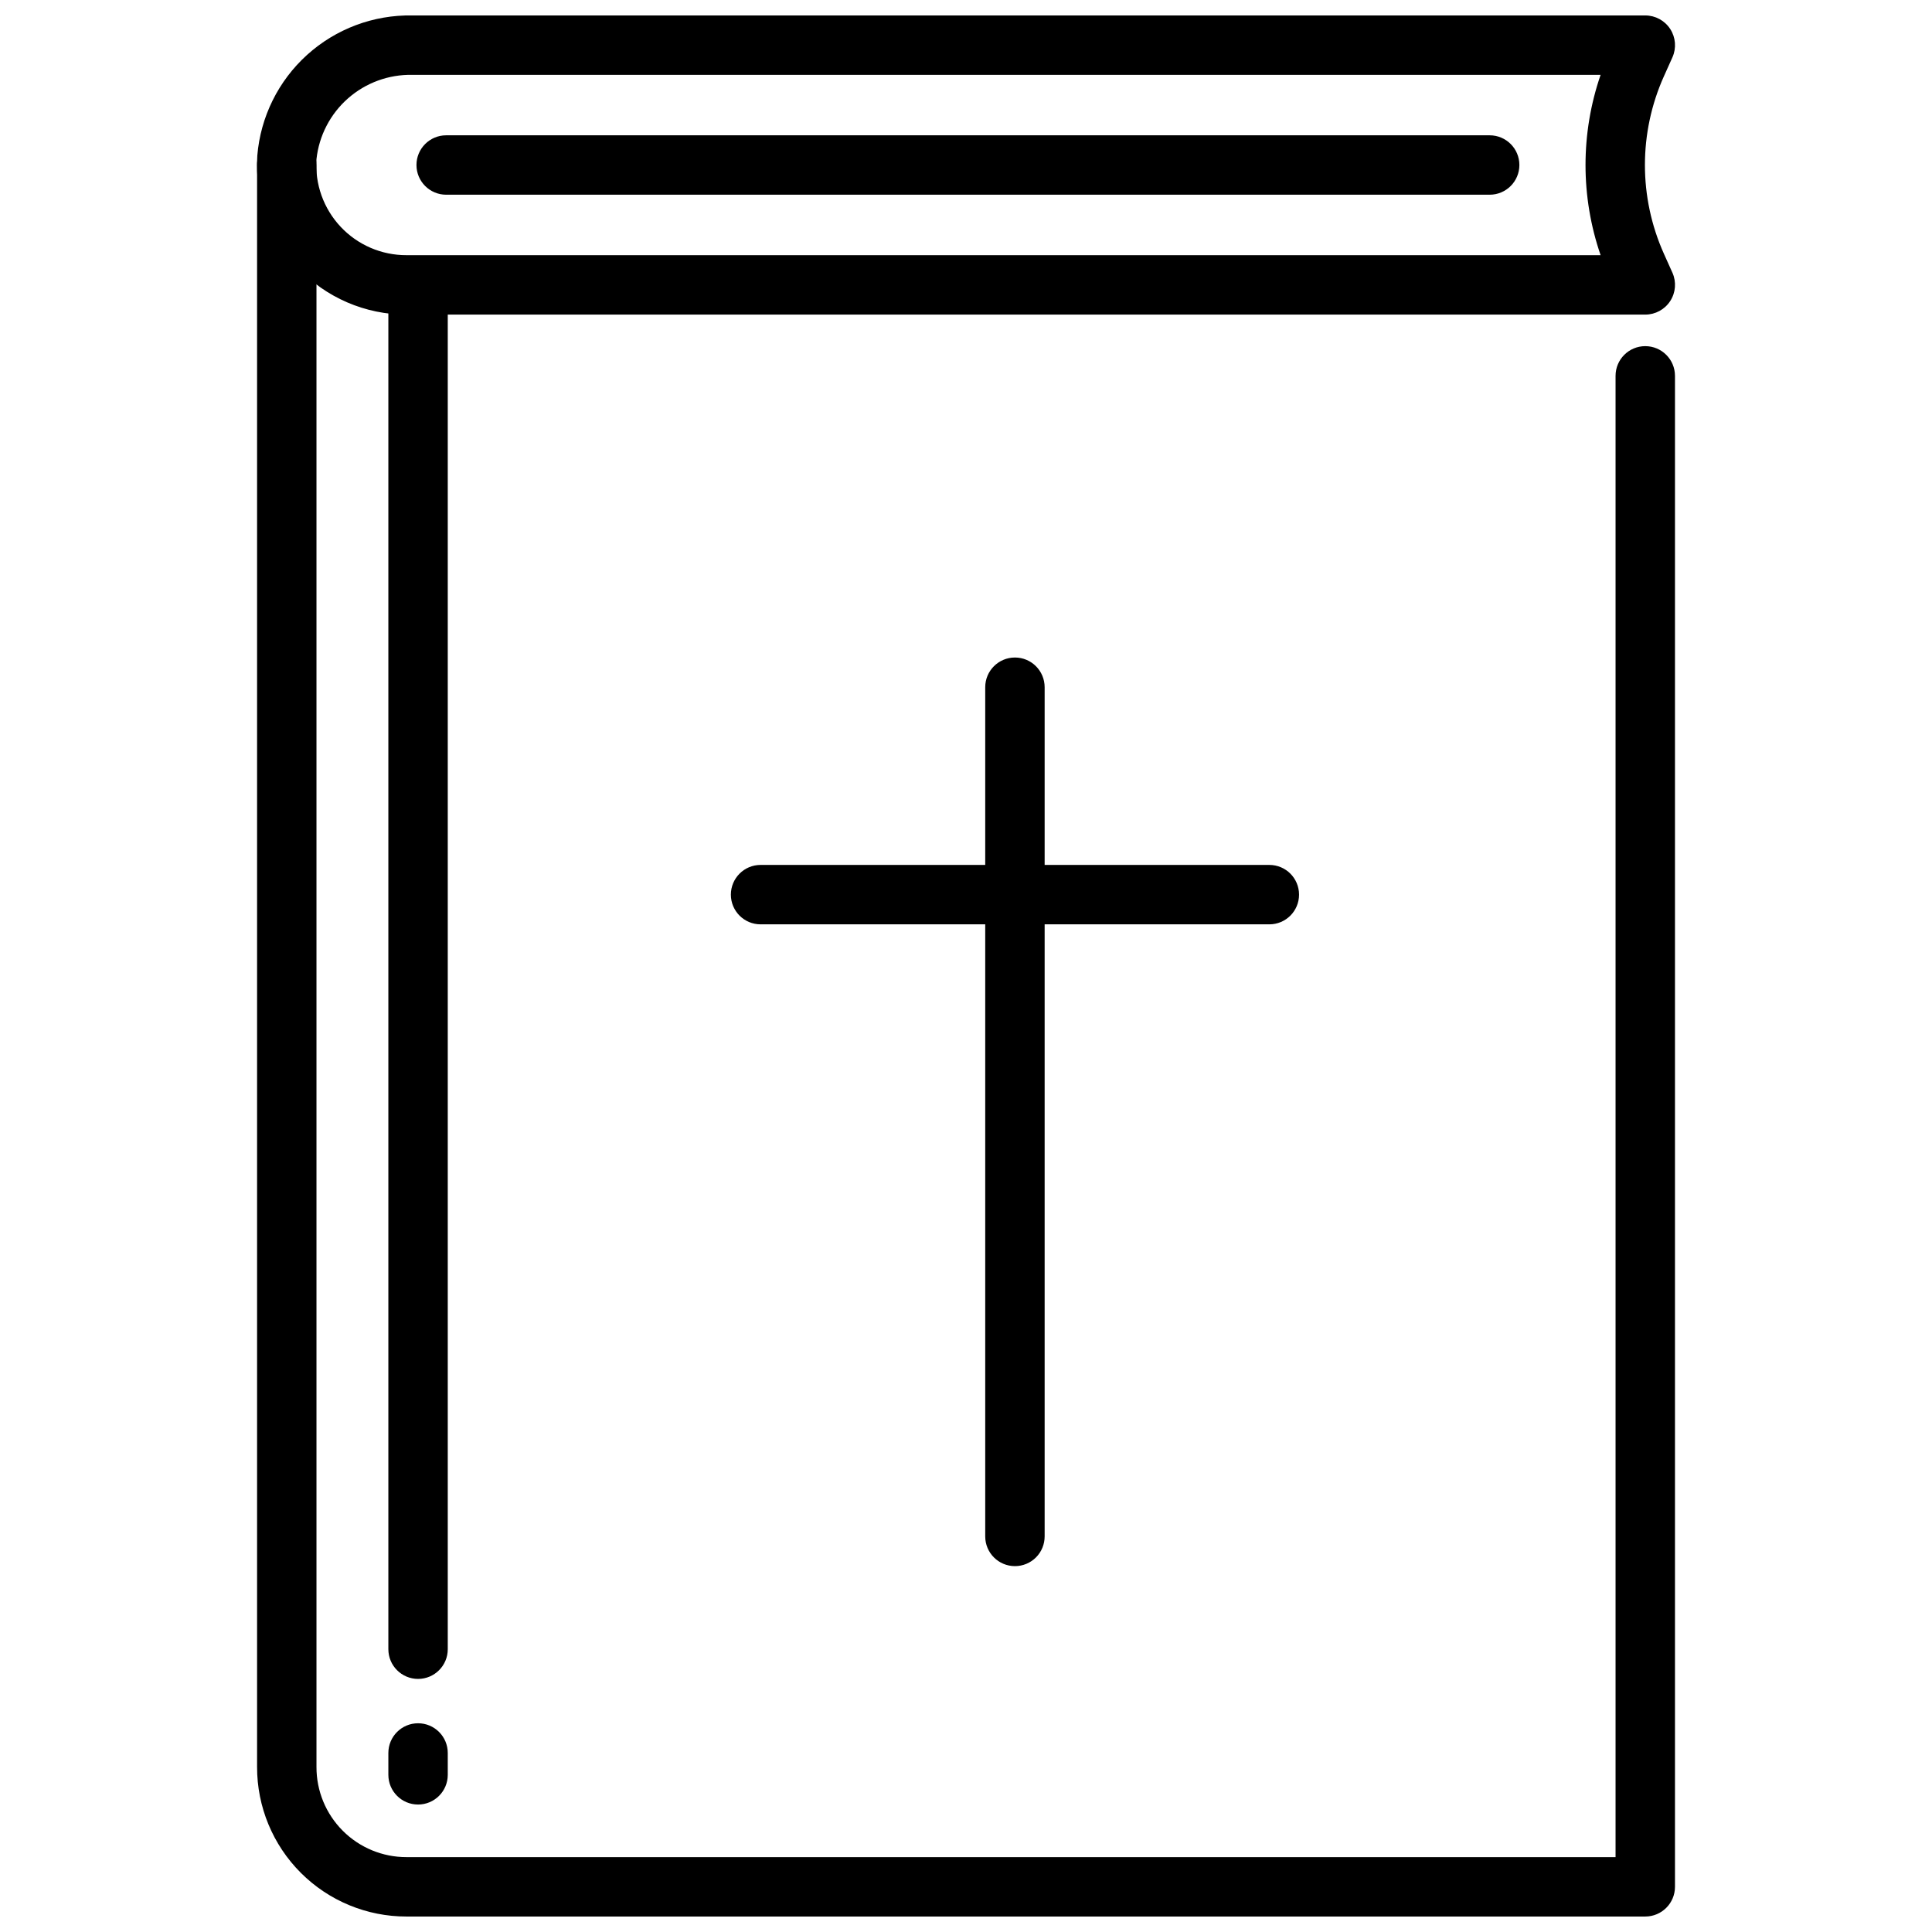 <?xml version="1.0" encoding="UTF-8"?>
<!-- Uploaded to: ICON Repo, www.svgrepo.com, Generator: ICON Repo Mixer Tools -->
<svg width="800px" height="800px" version="1.1" viewBox="144 144 512 512" xmlns="http://www.w3.org/2000/svg">
 <defs>
  <clipPath id="b">
   <path d="m212 179h376v472.9h-376z"/>
  </clipPath>
  <clipPath id="a">
   <path d="m212 148.09h376v79.906h-376z"/>
  </clipPath>
 </defs>
 <g clip-path="url(#b)">
  <path d="m580.02 651.9h-328.27c-10.516 0.02-20.605-4.152-28.039-11.59s-11.602-17.527-11.582-28.043v-424.54c0-4.348 3.523-7.871 7.871-7.871 4.348 0 7.871 3.523 7.871 7.871v424.54c-0.02 6.34 2.488 12.426 6.973 16.91 4.481 4.484 10.566 6.996 16.906 6.981h320.39v-392.55c0-4.348 3.523-7.875 7.871-7.875s7.875 3.527 7.875 7.875v400.42c0 4.344-3.519 7.867-7.863 7.871z"/>
 </g>
 <g clip-path="url(#a)">
  <path d="m580.02 227.37h-328.27c-10.953 0.016-21.426-4.508-28.926-12.496-7.496-7.988-11.344-18.727-10.633-29.656 0.852-10.246 5.57-19.785 13.195-26.68 7.629-6.894 17.594-10.629 27.875-10.445h326.76c2.668 0.004 5.156 1.355 6.606 3.594 1.453 2.242 1.672 5.062 0.586 7.5l-2.266 5.047-0.004 0.004c-6.695 14.945-6.695 32.043 0 46.988l2.266 5.047 0.004 0.004c1.086 2.438 0.867 5.258-0.586 7.496-1.449 2.242-3.938 3.594-6.606 3.598zm-326.76-63.535c-6.258-0.121-12.34 2.106-17.039 6.242-4.699 4.137-7.68 9.883-8.352 16.105-0.445 6.602 1.875 13.094 6.402 17.918 4.527 4.824 10.859 7.551 17.477 7.523h316.43c-5.332-15.48-5.332-32.305 0-47.789z"/>
 </g>
 <path d="m412.97 559.04c-4.348 0-7.875-3.523-7.875-7.871v-225.05c0-4.348 3.527-7.871 7.875-7.871s7.871 3.523 7.871 7.871v225.02c0.008 2.094-0.816 4.106-2.293 5.586-1.48 1.484-3.484 2.316-5.578 2.316z"/>
 <path d="m480.39 388.96h-134.83c-4.348 0-7.871-3.523-7.871-7.871 0-4.348 3.523-7.875 7.871-7.875h134.83c4.348 0 7.871 3.527 7.871 7.875 0 4.348-3.523 7.871-7.871 7.871z"/>
 <path d="m254.79 588.93c-4.348 0-7.871-3.523-7.871-7.871v-358.06c0-4.348 3.523-7.871 7.871-7.871s7.871 3.523 7.871 7.871v358.06c0 4.348-3.523 7.871-7.871 7.871z"/>
 <path d="m254.79 622.22c-4.348 0-7.871-3.523-7.871-7.871v-5.793c0-4.348 3.523-7.871 7.871-7.871s7.871 3.523 7.871 7.871v5.793c0 4.348-3.523 7.871-7.871 7.871z"/>
 <path d="m538.78 195.6h-276.54c-4.348 0-7.871-3.523-7.871-7.871 0-4.348 3.523-7.871 7.871-7.871h276.54c4.348 0 7.871 3.523 7.871 7.871 0 4.348-3.523 7.871-7.871 7.871z"/>
</svg>